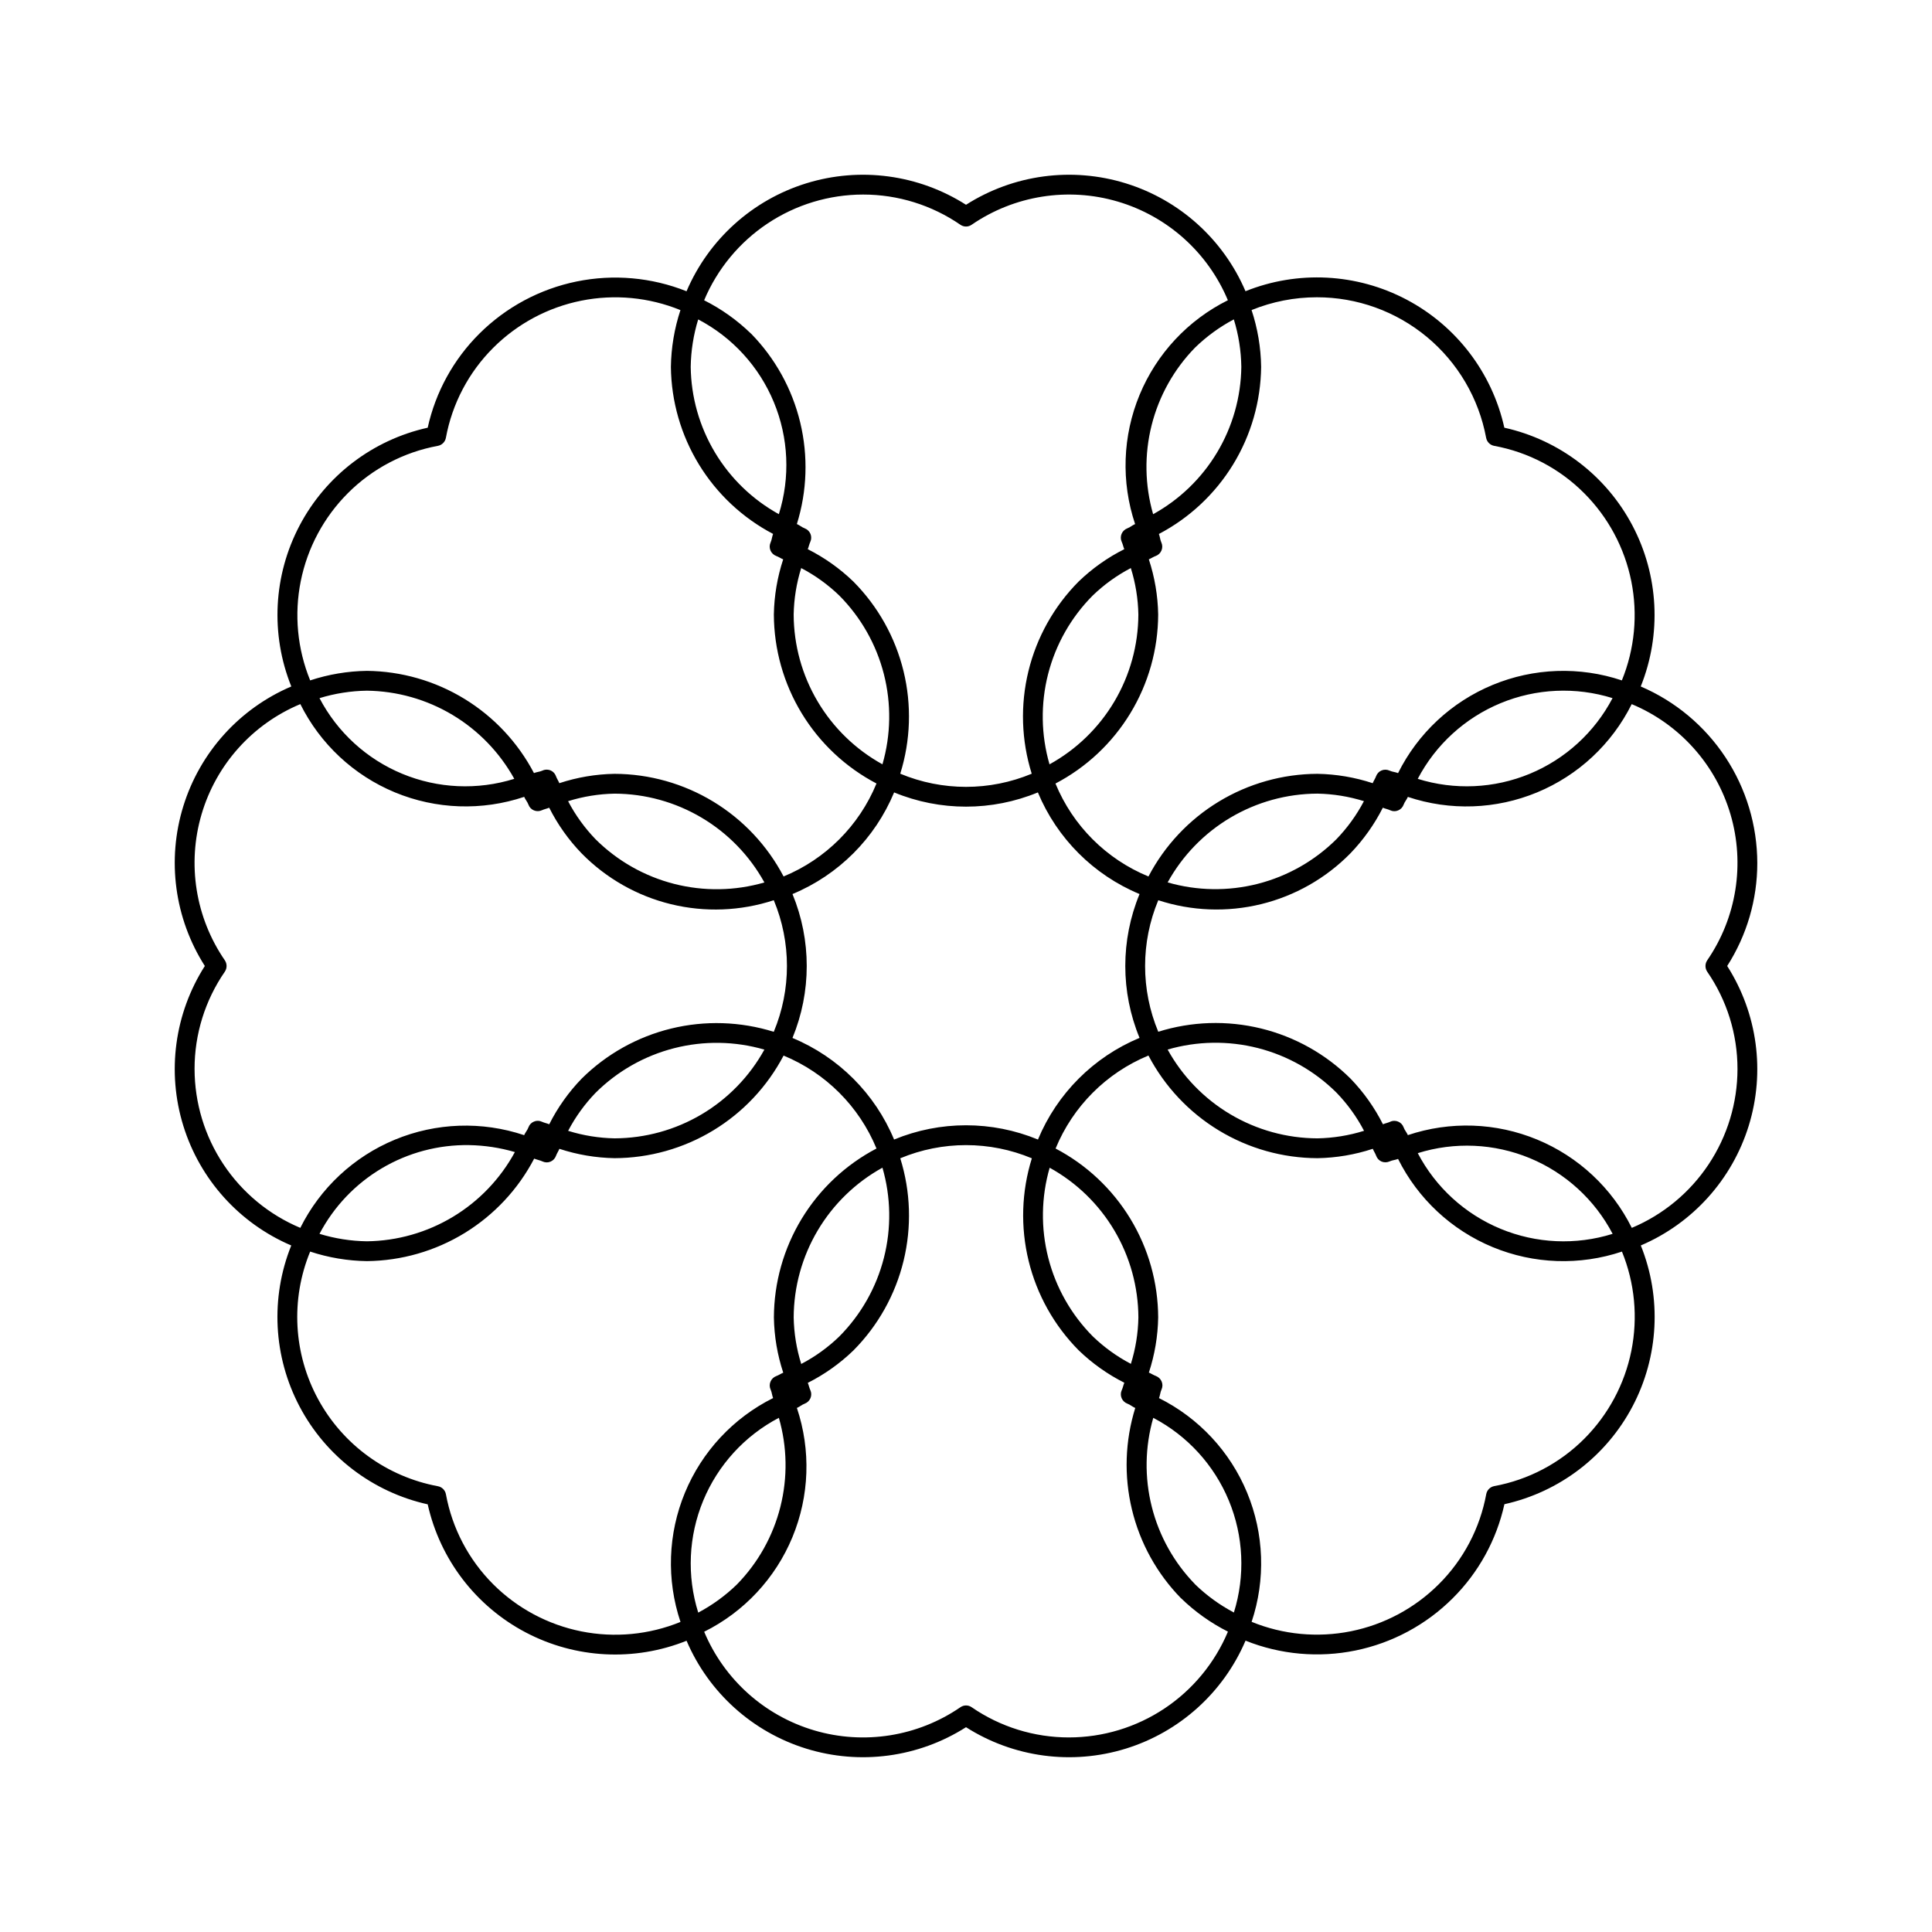 <?xml version="1.0" encoding="UTF-8"?>
<!-- Uploaded to: ICON Repo, www.svgrepo.com, Generator: ICON Repo Mixer Tools -->
<svg fill="#000000" width="800px" height="800px" version="1.1" viewBox="144 144 512 512" xmlns="http://www.w3.org/2000/svg">
 <path d="m609.7 372.71c-0.016-9.965-2.945-19.707-8.434-28.023-5.492-8.316-13.297-14.84-22.453-18.766 5.562-13.852 4.758-29.449-2.203-42.656-6.961-13.207-19.375-22.684-33.945-25.922-3.242-14.574-12.723-26.992-25.93-33.957-13.211-6.965-28.812-7.773-42.668-2.211-5.867-13.727-17.469-24.184-31.73-28.594-14.262-4.414-29.742-2.336-42.332 5.684-12.598-8.02-28.078-10.098-42.34-5.684-14.262 4.414-25.863 14.875-31.727 28.605-9.25-3.688-19.379-4.586-29.133-2.59-9.754 1.996-18.711 6.805-25.77 13.828-6.856 6.824-11.609 15.473-13.691 24.918-14.574 3.238-26.988 12.715-33.949 25.922s-7.766 28.805-2.199 42.656c-13.738 5.856-24.207 17.461-28.617 31.727-4.414 14.27-2.328 29.754 5.703 42.348-8.031 12.586-10.117 28.07-5.707 42.336 4.41 14.266 14.875 25.871 28.609 31.73-5.566 13.855-4.762 29.461 2.199 42.668 6.965 13.211 19.383 22.695 33.961 25.934 3.254 14.566 12.738 26.973 25.945 33.93 13.203 6.961 28.797 7.773 42.656 2.223 5.863 13.727 17.465 24.18 31.727 28.594 14.262 4.41 29.738 2.332 42.332-5.684 12.594 8.02 28.082 10.094 42.344 5.68 14.266-4.418 25.867-14.883 31.73-28.617 9.25 3.699 19.379 4.609 29.141 2.609 9.758-1.996 18.719-6.809 25.77-13.848 6.856-6.824 11.609-15.473 13.695-24.918 14.574-3.234 26.988-12.715 33.949-25.918 6.961-13.207 7.766-28.805 2.199-42.656 13.73-5.863 24.191-17.465 28.602-31.73 4.406-14.266 2.32-29.746-5.711-42.332 5.215-8.145 7.984-17.617 7.977-27.285zm-116.73-149.93c10.656-0.012 20.98 3.711 29.18 10.52 8.195 6.809 13.75 16.273 15.695 26.75 0.211 1.066 1.047 1.898 2.113 2.102 9.055 1.656 17.387 6.039 23.883 12.566 6.356 6.367 10.691 14.473 12.465 23.293 1.773 8.82 0.906 17.969-2.496 26.301-11.188-3.742-23.348-3.316-34.246 1.199-10.898 4.512-19.801 12.812-25.062 23.367-0.738-0.301-1.531-0.316-2.258-0.66v0.004c-0.668-0.309-1.434-0.328-2.113-0.051-0.68 0.285-1.207 0.844-1.457 1.535-0.238 0.656-0.633 1.199-0.898 1.84v0.004c-4.727-1.559-9.664-2.394-14.641-2.481-9.23 0.035-18.281 2.586-26.172 7.379s-14.324 11.645-18.609 19.824c-11.176-4.59-20.047-13.457-24.645-24.629 8.184-4.285 15.043-10.719 19.836-18.613 4.797-7.891 7.348-16.941 7.383-26.18-0.086-4.973-0.922-9.902-2.477-14.625 0.641-0.262 1.18-0.656 1.84-0.895v0.004c0.688-0.258 1.238-0.789 1.516-1.469 0.281-0.68 0.266-1.441-0.039-2.109-0.34-0.723-0.355-1.512-0.652-2.246v-0.004c8.09-4.246 14.883-10.605 19.656-18.398 4.769-7.797 7.34-16.738 7.441-25.879-0.07-5.121-0.926-10.199-2.535-15.062 5.492-2.234 11.363-3.387 17.293-3.387zm78.367 106.23h0.004c-4.742 9.047-12.504 16.141-21.938 20.051-9.434 3.906-19.938 4.383-29.688 1.34 4.742-9.043 12.504-16.137 21.938-20.047 9.434-3.91 19.938-4.383 29.688-1.344zm-65.883 27.301c-1.945 3.703-4.41 7.109-7.316 10.113-5.758 5.711-12.938 9.785-20.797 11.793-7.859 2.008-16.109 1.879-23.902-0.371 3.918-7.102 9.664-13.031 16.645-17.168 6.981-4.137 14.938-6.332 23.051-6.359 4.18 0.078 8.328 0.75 12.32 1.992zm-59.465 24.621c-5.035 12.207-5.035 25.91 0 38.117-12.18 5.07-21.859 14.758-26.918 26.941-12.211-5.039-25.918-5.039-38.129 0-5.066-12.18-14.75-21.859-26.93-26.922 5.039-12.215 5.043-25.922 0.004-38.137 12.188-5.066 21.871-14.75 26.934-26.934 12.199 5.031 25.895 5.031 38.098 0 5.074 12.184 14.758 21.867 26.941 26.934zm-12.426-79.094c3.004-2.906 6.414-5.363 10.117-7.297 1.246 3.984 1.922 8.133 1.996 12.309-0.027 8.117-2.223 16.078-6.363 23.062-4.141 6.981-10.074 12.727-17.184 16.645-2.254-7.793-2.383-16.051-0.375-23.914 2.012-7.863 6.086-15.047 11.809-20.805zm27.121-65.703c3.059-2.973 6.523-5.5 10.293-7.496 1.258 4.082 1.926 8.32 1.988 12.59-0.102 7.992-2.316 15.816-6.422 22.672-4.106 6.859-9.957 12.504-16.953 16.367-2.211-7.68-2.352-15.809-0.402-23.562 1.949-7.75 5.914-14.848 11.496-20.57zm-87.965-40.578c9.215-0.008 18.215 2.789 25.809 8.016 0.887 0.613 2.062 0.613 2.949 0 11.324-7.777 25.543-10.039 38.719-6.16 13.172 3.879 23.898 13.484 29.203 26.152-10.566 5.258-18.871 14.16-23.391 25.059-4.519 10.902-4.941 23.07-1.195 34.258-0.734 0.309-1.309 0.859-2.066 1.133-0.684 0.262-1.23 0.793-1.52 1.465-0.281 0.684-0.266 1.453 0.043 2.121 0.297 0.633 0.406 1.297 0.672 1.934v0.004c-4.449 2.234-8.531 5.133-12.113 8.59-6.504 6.555-11.098 14.762-13.285 23.73-2.188 8.973-1.887 18.371 0.871 27.184-11.148 4.648-23.691 4.644-34.84-0.004 2.754-8.816 3.055-18.215 0.867-27.188-2.191-8.973-6.785-17.176-13.289-23.73-3.574-3.453-7.652-6.344-12.09-8.582 0.27-0.641 0.375-1.305 0.672-1.938 0.309-0.668 0.324-1.438 0.043-2.121-0.285-0.672-0.836-1.203-1.52-1.465-0.762-0.277-1.344-0.828-2.082-1.141 2.719-8.719 3.023-18.012 0.891-26.895s-6.633-17.02-13.016-23.555h-0.02c-3.668-3.566-7.859-6.551-12.43-8.848 3.484-8.297 9.34-15.379 16.832-20.363 7.492-4.984 16.285-7.648 25.285-7.656zm-43.691 33.09c9.047 4.734 16.141 12.496 20.047 21.93 3.91 9.434 4.379 19.938 1.328 29.684-6.992-3.863-12.84-9.508-16.941-16.363-4.106-6.859-6.32-14.676-6.418-22.668 0.062-4.266 0.73-8.5 1.984-12.582zm27.297 65.895c3.695 1.934 7.098 4.387 10.098 7.285 5.723 5.758 9.797 12.941 11.809 20.805 2.008 7.863 1.879 16.121-0.375 23.918-7.102-3.918-13.031-9.668-17.168-16.648-4.137-6.977-6.332-14.938-6.359-23.051 0.078-4.176 0.75-8.32 1.996-12.309zm-120.16-19.824c6.5-6.519 14.832-10.902 23.883-12.566 1.07-0.203 1.906-1.035 2.113-2.102 1.66-9.066 6.051-17.41 12.586-23.914 6.371-6.352 14.469-10.68 23.289-12.453 8.816-1.77 17.961-0.902 26.289 2.5-1.605 4.856-2.457 9.934-2.531 15.047 0.102 9.137 2.672 18.074 7.438 25.867 4.769 7.793 11.555 14.152 19.645 18.398-0.297 0.734-0.316 1.523-0.656 2.25-0.312 0.672-0.324 1.441-0.043 2.121 0.285 0.676 0.832 1.203 1.52 1.469 0.664 0.238 1.211 0.637 1.859 0.902l-0.004-0.004c-1.555 4.723-2.387 9.648-2.473 14.617 0.035 9.234 2.582 18.281 7.375 26.172s11.648 14.328 19.824 18.613c-4.594 11.168-13.457 20.035-24.621 24.637-4.289-8.176-10.723-15.031-18.613-19.824-7.891-4.793-16.941-7.344-26.172-7.375-4.977 0.082-9.914 0.918-14.641 2.477-0.266-0.645-0.66-1.191-0.898-1.852-0.367-1.047-1.355-1.742-2.461-1.734-0.383 0-0.762 0.082-1.105 0.246-0.73 0.34-1.523 0.359-2.266 0.66-4.246-8.09-10.602-14.883-18.398-19.652-7.793-4.769-16.734-7.336-25.871-7.434-5.109 0.074-10.18 0.926-15.035 2.527-3.402-8.332-4.269-17.48-2.496-26.301 1.773-8.824 6.109-16.926 12.465-23.293zm110.41 103.14c-7.797 2.258-16.055 2.387-23.918 0.379-7.863-2.012-15.047-6.086-20.805-11.809-2.902-3.004-5.363-6.41-7.301-10.109 3.992-1.246 8.141-1.918 12.324-1.996 8.113 0.027 16.074 2.223 23.055 6.363 6.981 4.137 12.727 10.066 16.645 17.172zm-66.285-27.461c-9.746 3.043-20.254 2.574-29.688-1.336-9.43-3.906-17.191-11-21.93-20.047 4.074-1.25 8.301-1.914 12.562-1.977 7.992 0.098 15.816 2.312 22.676 6.414 6.859 4.106 12.508 9.949 16.379 16.945zm-84.73 76.887c-0.008-9.219 2.797-18.219 8.035-25.801 0.598-0.902 0.598-2.07 0-2.973-7.789-11.316-10.059-25.543-6.18-38.719 3.879-13.18 13.496-23.906 26.176-29.199 5.258 10.566 14.16 18.871 25.059 23.391 10.902 4.516 23.07 4.941 34.262 1.191 0.309 0.734 0.855 1.305 1.129 2.059 0.242 0.695 0.773 1.25 1.453 1.527 0.68 0.281 1.445 0.266 2.113-0.039 0.637-0.297 1.297-0.402 1.938-0.672 2.234 4.438 5.125 8.516 8.578 12.09 6.488 6.613 14.695 11.285 23.695 13.48 9 2.195 18.438 1.832 27.242-1.055 4.656 11.16 4.652 23.719-0.004 34.875-8.82-2.754-18.223-3.055-27.195-0.863-8.977 2.191-17.184 6.789-23.738 13.297-3.449 3.57-6.34 7.641-8.57 12.07-0.645-0.27-1.309-0.375-1.945-0.672-0.664-0.32-1.438-0.336-2.113-0.039-0.68 0.277-1.211 0.832-1.453 1.527-0.273 0.758-0.824 1.332-1.137 2.07-11.188-3.746-23.352-3.324-34.254 1.191-10.902 4.516-19.805 12.816-25.066 23.375-8.297-3.484-15.383-9.34-20.367-16.832-4.984-7.488-7.644-16.285-7.656-25.281zm151.01-5.129c-3.922 7.102-9.668 13.027-16.645 17.16-6.981 4.133-14.938 6.328-23.047 6.356-4.18-0.078-8.328-0.75-12.316-1.992 1.938-3.695 4.394-7.094 7.293-10.094 5.758-5.719 12.938-9.797 20.801-11.805 7.863-2.012 16.117-1.883 23.914 0.375zm-66.121 27.152c-3.844 7.074-9.504 12.992-16.395 17.148-6.894 4.156-14.77 6.402-22.816 6.5-4.266-0.062-8.496-0.727-12.57-1.977 3.789-7.203 9.5-13.211 16.5-17.363 7-4.148 15.012-6.281 23.148-6.152 4.109 0.07 8.191 0.688 12.133 1.844zm-5.715 114.57c-6.519-6.508-10.906-14.848-12.566-23.914-0.207-1.062-1.043-1.898-2.113-2.098-13.504-2.508-25.16-10.969-31.73-23.031-6.57-12.066-7.352-26.449-2.129-39.152 4.856 1.602 9.93 2.457 15.043 2.527 9.152-0.098 18.109-2.672 25.914-7.457s14.168-11.594 18.406-19.707c0.73 0.297 1.496 0.414 2.215 0.75 0.664 0.316 1.434 0.336 2.109 0.051 0.68-0.285 1.211-0.844 1.457-1.539 0.242-0.664 0.637-1.215 0.906-1.859 4.727 1.555 9.66 2.391 14.633 2.477 9.23-0.035 18.277-2.582 26.164-7.371 7.891-4.789 14.324-11.641 18.613-19.816 11.16 4.602 20.023 13.465 24.621 24.629-8.172 4.285-15.023 10.719-19.816 18.609-4.789 7.891-7.34 16.938-7.371 26.168 0.082 4.977 0.918 9.91 2.477 14.633-0.648 0.266-1.195 0.664-1.863 0.906-0.688 0.258-1.238 0.793-1.52 1.473-0.281 0.68-0.266 1.445 0.043 2.113 0.336 0.719 0.355 1.5 0.652 2.231-10.555 5.269-18.852 14.176-23.363 25.074-4.512 10.902-4.93 23.066-1.18 34.254-8.328 3.398-17.477 4.269-26.301 2.5-8.82-1.77-16.926-6.098-23.301-12.449zm91.695-65.703c-2.996 2.898-6.398 5.356-10.094 7.289-1.25-3.992-1.922-8.141-2-12.32 0.027-8.113 2.223-16.07 6.359-23.051 4.137-6.977 10.062-12.727 17.164-16.645 2.258 7.797 2.391 16.055 0.379 23.922-2.008 7.863-6.086 15.047-11.809 20.805zm-27.121 65.703c-3.051 2.969-6.512 5.484-10.27 7.481-3.051-9.746-2.582-20.254 1.324-29.688 3.906-9.434 11-17.195 20.043-21.934 2.219 7.68 2.359 15.812 0.41 23.566-1.949 7.758-5.918 14.855-11.508 20.574zm87.984 40.559h0.004c-9.219 0.008-18.219-2.785-25.812-8.016-0.887-0.613-2.062-0.613-2.949 0-11.32 7.777-25.543 10.039-38.715 6.16-13.176-3.879-23.902-13.484-29.207-26.152 10.562-5.254 18.871-14.156 23.383-25.055 4.516-10.902 4.938-23.066 1.188-34.254 0.742-0.312 1.324-0.867 2.086-1.141 0.684-0.262 1.23-0.789 1.516-1.465 0.281-0.684 0.27-1.453-0.043-2.121-0.297-0.633-0.402-1.289-0.668-1.926 4.438-2.234 8.512-5.129 12.086-8.582 6.508-6.555 11.102-14.762 13.289-23.734 2.188-8.977 1.887-18.375-0.871-27.191 11.16-4.656 23.715-4.656 34.871 0.004-2.75 8.812-3.047 18.207-0.855 27.176 2.188 8.969 6.781 17.172 13.285 23.727 3.574 3.445 7.644 6.336 12.078 8.57-0.27 0.645-0.379 1.316-0.68 1.957-0.312 0.668-0.328 1.438-0.043 2.121 0.285 0.672 0.832 1.203 1.516 1.465 0.77 0.277 1.352 0.836 2.098 1.148h0.004c-2.715 8.719-3.019 18.008-0.883 26.887 2.133 8.879 6.629 17.012 13.012 23.543h0.02c3.664 3.562 7.852 6.543 12.414 8.844-3.481 8.297-9.336 15.387-16.828 20.375-7.492 4.988-16.289 7.652-25.289 7.66zm43.695-33.105h0.004c-3.769-1.996-7.238-4.516-10.301-7.484h0.02c-5.574-5.719-9.535-12.812-11.48-20.559-1.949-7.746-1.812-15.871 0.395-23.547 9.039 4.738 16.125 12.496 20.031 21.926 3.902 9.426 4.375 19.926 1.336 29.664zm-27.293-65.898c-3.691-1.934-7.086-4.383-10.086-7.277-5.715-5.754-9.793-12.934-11.801-20.793-2.012-7.859-1.887-16.113 0.363-23.906 7.102 3.918 13.023 9.664 17.156 16.645 4.133 6.977 6.328 14.934 6.356 23.043-0.074 4.172-0.746 8.309-1.988 12.289zm120.17 19.832v0.004c-6.5 6.516-14.828 10.898-23.883 12.566-1.066 0.203-1.902 1.035-2.109 2.102-1.664 9.066-6.055 17.41-12.59 23.91-6.371 6.352-14.473 10.684-23.293 12.453-8.824 1.77-17.969 0.902-26.297-2.5 3.738-11.184 3.316-23.34-1.195-34.23-4.508-10.895-12.801-19.793-23.348-25.062 0.301-0.742 0.32-1.539 0.66-2.266 0.312-0.672 0.328-1.441 0.043-2.121-0.285-0.676-0.832-1.207-1.516-1.469-0.672-0.242-1.223-0.641-1.875-0.91v0.004c1.551-4.715 2.383-9.637 2.469-14.602-0.031-9.23-2.582-18.277-7.371-26.164-4.793-7.891-11.645-14.324-19.816-18.613 4.59-11.168 13.449-20.039 24.609-24.645 4.289 8.18 10.723 15.035 18.613 19.828s16.941 7.344 26.172 7.375c4.984-0.086 9.93-0.922 14.664-2.484 0.266 0.641 0.656 1.188 0.898 1.848 0.246 0.695 0.773 1.254 1.453 1.539 0.684 0.27 1.445 0.25 2.113-0.051 0.723-0.34 1.508-0.355 2.242-0.656h-0.004c5.269 10.559 14.172 18.859 25.074 23.371 10.902 4.512 23.066 4.934 34.258 1.188 3.398 8.328 4.266 17.477 2.492 26.297-1.773 8.82-6.109 16.922-12.465 23.293zm-110.43-103.13v0.004c7.801-2.266 16.062-2.398 23.934-0.391 7.867 2.008 15.055 6.086 20.812 11.812 2.906 3.004 5.367 6.41 7.305 10.113-4 1.25-8.156 1.922-12.348 2-8.113-0.027-16.074-2.223-23.055-6.363-6.981-4.137-12.73-10.066-16.648-17.172zm66.285 27.457 0.004 0.004c9.75-3.051 20.258-2.582 29.699 1.324 9.438 3.91 17.203 11.008 21.941 20.059-9.75 3.047-20.258 2.574-29.695-1.336-9.438-3.906-17.203-11-21.945-20.047zm84.73-22.309 0.004 0.004c-0.008 8.996-2.672 17.789-7.652 25.277-4.981 7.492-12.062 13.344-20.355 16.832-5.262-10.57-14.164-18.879-25.074-23.395-10.906-4.519-23.078-4.938-34.27-1.184-0.309-0.73-0.855-1.301-1.125-2.055-0.246-0.691-0.777-1.25-1.457-1.527-0.316-0.137-0.66-0.207-1.004-0.203-0.383-0.004-0.762 0.082-1.109 0.246-0.629 0.293-1.285 0.398-1.918 0.664l0.004-0.004c-2.234-4.441-5.129-8.516-8.582-12.09-6.559-6.516-14.77-11.113-23.75-13.301-8.98-2.191-18.387-1.887-27.207 0.875-4.652-11.152-4.652-23.703 0.004-34.855 8.801 2.879 18.23 3.238 27.227 1.043 8.996-2.195 17.199-6.859 23.688-13.469 3.449-3.582 6.348-7.656 8.594-12.09 0.641 0.27 1.305 0.375 1.941 0.672 0.664 0.32 1.438 0.336 2.113 0.043 0.68-0.277 1.211-0.836 1.457-1.527 0.273-0.754 0.816-1.324 1.125-2.055 11.191 3.746 23.359 3.32 34.258-1.199 10.902-4.516 19.805-12.824 25.062-23.387 12.68 5.289 22.297 16.016 26.176 29.195 3.879 13.176 1.609 27.402-6.18 38.719-0.594 0.902-0.594 2.07 0 2.973 5.238 7.582 8.043 16.582 8.035 25.801z"/>
</svg>